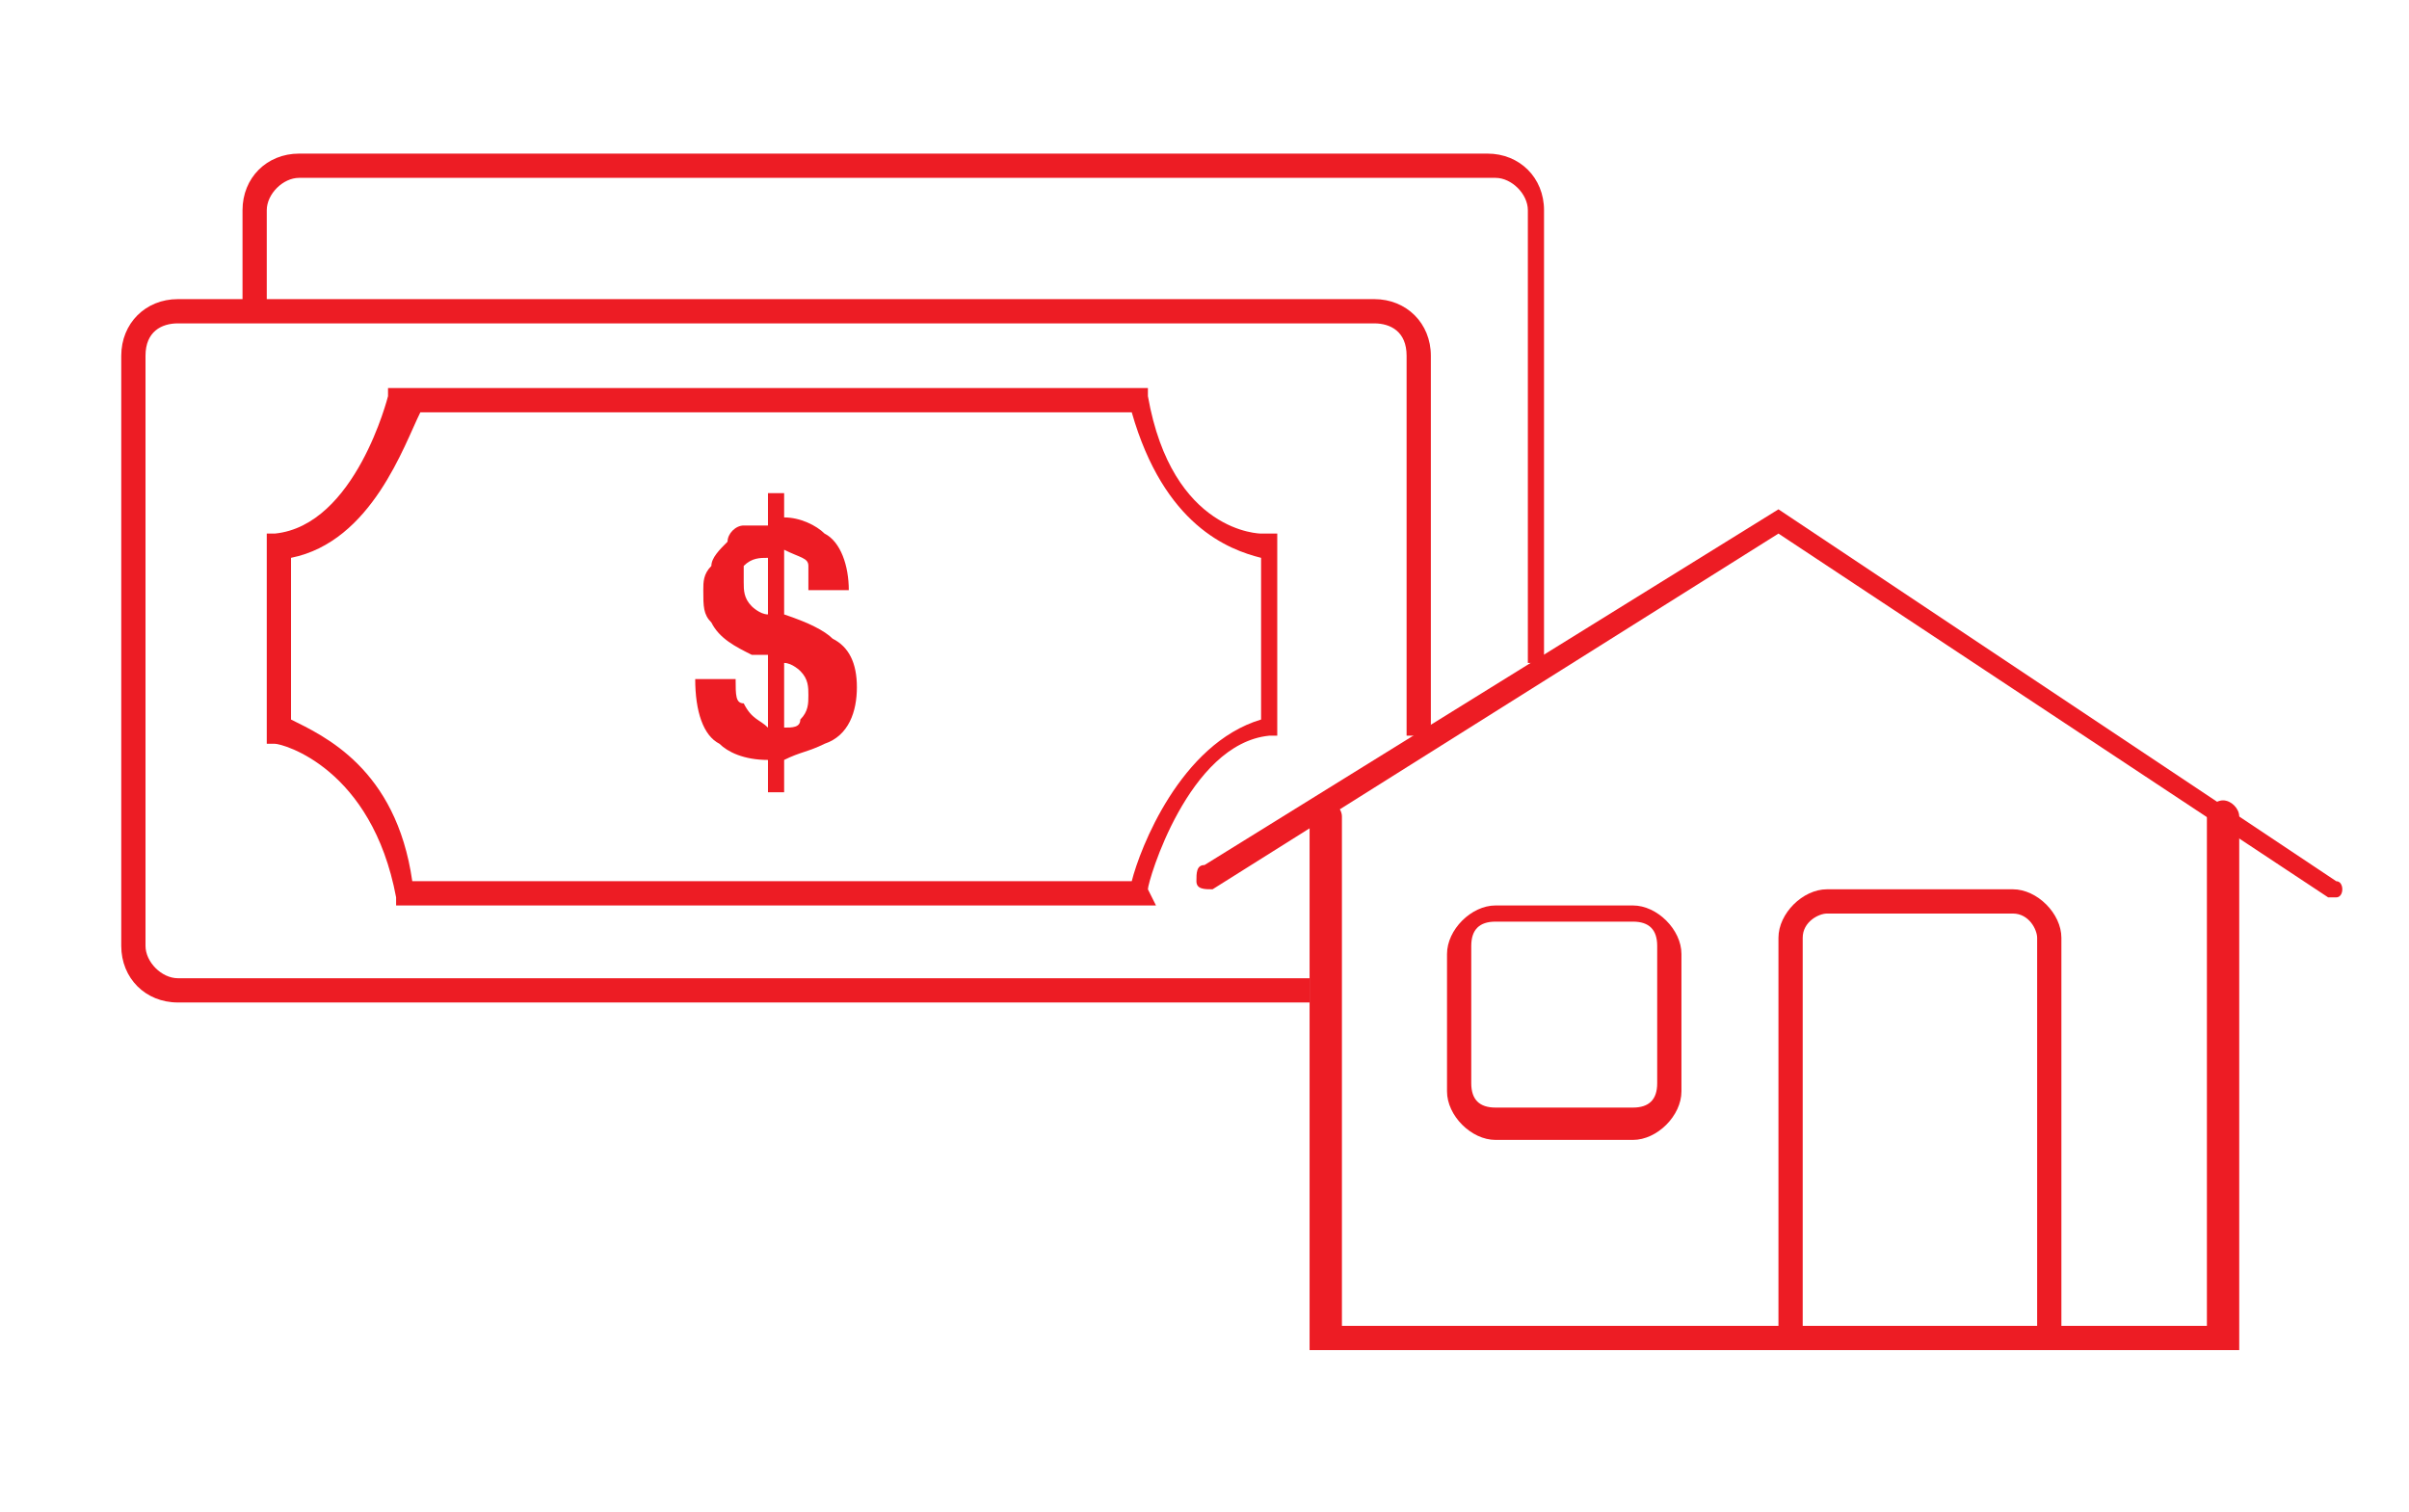 <?xml version="1.0" encoding="utf-8"?>
<!-- Generator: Adobe Illustrator 22.1.0, SVG Export Plug-In . SVG Version: 6.00 Build 0)  -->
<svg version="1.1" id="Layer_1" xmlns="http://www.w3.org/2000/svg" xmlns:xlink="http://www.w3.org/1999/xlink" x="0px" y="0px"
	 viewBox="0 0 29.8 18.7" style="enable-background:new 0 0 29.8 18.7;" xml:space="preserve">
<style type="text/css">
	.st0{display:none;}
	.st1{display:inline;}
	.st2{fill:#E92432;}
	.st3{fill:#EC2231;}
	.st4{fill:#ED1C24;}
</style>
<g class="st0">
	<g class="st1">
		<path class="st2" d="M141.3,21.6C129.4,14,115.8,9.7,101.7,8.9V8.7c0-2.6-2.1-4.6-4.6-4.6s-4.6,2.1-4.6,4.6v0.1
			c-43.4,2.4-77.9,38.4-77.9,82.4c0,1.8,1.1,3.5,2.8,4.3c1.7,0.7,3.7,0.4,5-0.9c6.2-5.8,14.3-9,22.8-9s16.6,3.2,22.8,9
			c1.8,1.7,4.5,1.7,6.3,0c5.1-4.7,11.4-7.7,18.2-8.7v33.5c0,2.6,2.1,4.6,4.6,4.6s4.6-2.1,4.6-4.6V86c6.8,0.9,13.1,3.9,18.2,8.7
			c1.8,1.7,4.6,1.7,6.3,0c6.2-5.8,14.3-9,22.8-9s16.6,3.2,22.8,9c0.9,0.8,2,1.2,3.2,1.2c0.6,0,1.3-0.1,1.8-0.4
			c1.7-0.7,2.9-2.4,2.8-4.3c-0.8-18-6.2-35.7-14.4-45.8C156.1,31.4,141.3,21.6,141.3,21.6z M157,49.7c6.4,9.1,10.6,18.3,12.7,32
			c-6.3-3.5-13.4-5.4-20.7-5.4c-7.5,0-14.8,2-21.3,5.7c-0.6-18-3.3-34.8-7.8-47.9c-2.1-6-4.3-10.7-6.6-14.3c8.1,1.8,15.9,5.1,23,9.6
			C148.4,35.3,157,49.7,157,49.7z M118.5,82.1c-6.4-3.7-13.8-5.8-21.4-5.8s-15,2-21.4,5.8C77,42.2,88.6,18,97.1,18
			S117.2,42.2,118.5,82.1z M80.8,19.8c-2.3,3.6-4.5,8.3-6.6,14.3C69.7,47.2,67,64,66.4,82c-6.4-3.7-13.7-5.7-21.3-5.7
			c-7.3,0-14.4,1.9-20.7,5.4C28.4,51.2,51.3,26.6,80.8,19.8z"/>
	</g>
</g>
<g class="st0">
	<g class="st1">
		<g>
			<path class="st2" d="M187.7,51.9c-1.7,0-3.1,1.4-3.1,3.1v10.3l-37.8,15.5v-5.7l42.1-17.4c1.2-0.5,1.9-1.6,1.9-2.9
				s-0.8-2.4-1.9-2.9L97.6,14.1c-0.8-0.3-1.6-0.3-2.4,0L4,51.9c-1.2,0.5-1.9,1.6-1.9,2.9s0.8,2.4,1.9,2.9l91.2,37.8
				c0.4,0.2,0.8,0.2,1.2,0.2s0.8-0.1,1.2-0.2l33-13.7c1.6-0.7,2.4-2.5,1.7-4.1s-2.5-2.4-4.1-1.7L96.4,89.2l-83-34.4l83-34.4l83,34.4
				l-36.1,14.9l-34.6-12.9c0.2-0.7,0.3-1.3,0.3-2c0-5.3-5.5-9.4-12.6-9.4s-12.6,4.1-12.6,9.4s5.5,9.4,12.6,9.4c3.1,0,6-0.9,8.1-2.2
				l35.9,13.4v10.1l0,0v67.4c-3.7,1.3-6.3,4.8-6.3,8.9c0,5.2,4.2,9.4,9.4,9.4s9.4-4.2,9.4-9.4c0-4.1-2.6-7.6-6.3-8.9v-17.8
				c9-6.8,12.3-15.9,12.4-16.3c0.1-0.3,0.2-0.7,0.2-1v-22c0-1.7-1.4-3.1-3.1-3.1s-3.1,1.4-3.1,3.1v21.4c-0.5,1.3-2.4,5.4-6.3,9.5
				v-39l42.1-17.3c1.2-0.5,1.9-1.6,1.9-2.9V55C190.8,53.3,189.4,51.9,187.7,51.9z M96.4,58c-3.8,0-6.3-1.9-6.3-3.1
				c0-1.3,2.5-3.1,6.3-3.1s6.3,1.9,6.3,3.1S100.3,58,96.4,58z M143.6,164.9c-1.7,0-3.1-1.4-3.1-3.1c0-1.7,1.4-3.1,3.1-3.1
				s3.1,1.4,3.1,3.1C146.8,163.5,145.3,164.9,143.6,164.9z"/>
		</g>
	</g>
</g>
<g class="st0">
	<g class="st1">
		<rect x="-0.7" y="12.6" transform="matrix(0.707 -0.707 0.707 0.707 -5.786 13.214)" class="st3" width="27.5" height="2"/>
	</g>
	<g class="st1">
		<rect x="12.6" y="-0.2" transform="matrix(0.707 -0.707 0.707 0.707 -5.637 13.575)" class="st3" width="2" height="27.5"/>
	</g>
</g>
<path class="st4" d="M16.2,12.4h-14c-0.4,0-0.7-0.3-0.7-0.7V4.4c0-0.4,0.3-0.7,0.7-0.7H17c0.4,0,0.7,0.3,0.7,0.7v4.7h-0.3V4.4
	C17.4,4.1,17.2,4,17,4H2.2C2,4,1.8,4.1,1.8,4.4v7.3c0,0.2,0.2,0.4,0.4,0.4h14V12.4z"/>
<path class="st4" d="M19.2,8.2h-0.3V2.6c0-0.2-0.2-0.4-0.4-0.4H3.7c-0.2,0-0.4,0.2-0.4,0.4v1.2H3V2.6c0-0.4,0.3-0.7,0.7-0.7h14.7
	c0.4,0,0.7,0.3,0.7,0.7V8.2z"/>
<path class="st4" d="M14.3,11.2H4.9l0-0.1C4.6,9.5,3.5,9.2,3.4,9.2l-0.1,0l0-2.6l0.1,0c1-0.1,1.4-1.7,1.4-1.7l0-0.1h9.4l0,0.1
	c0.3,1.7,1.4,1.7,1.4,1.7l0.2,0l0,2.5l-0.1,0c-1,0.1-1.5,1.8-1.5,1.9L14.3,11.2z M5.1,10.9h8.9c0.1-0.4,0.6-1.7,1.6-2v-2
	c-0.4-0.1-1.2-0.4-1.6-1.8H5.2C5,5.5,4.6,6.7,3.6,6.9v2C4,9.1,4.9,9.5,5.1,10.9z"/>
<g>
	<path class="st4" d="M9.7,9.8H9.5V9.4c-0.3,0-0.5-0.1-0.6-0.2C8.7,9.1,8.6,8.8,8.6,8.4h0.5c0,0.2,0,0.3,0.1,0.3
		C9.3,8.9,9.4,8.9,9.5,9V8.1l-0.2,0C9.1,8,8.9,7.9,8.8,7.7C8.7,7.6,8.7,7.5,8.7,7.3c0-0.1,0-0.2,0.1-0.3c0-0.1,0.1-0.2,0.2-0.3
		C9,6.6,9.1,6.5,9.2,6.5c0.1,0,0.2,0,0.3,0V6.1h0.2v0.3c0.2,0,0.4,0.1,0.5,0.2c0.2,0.1,0.3,0.4,0.3,0.7h-0.5C10,7.2,10,7.1,10,7
		c0-0.1-0.1-0.1-0.3-0.2v0.8c0.3,0.1,0.5,0.2,0.6,0.3c0.2,0.1,0.3,0.3,0.3,0.6c0,0.3-0.1,0.6-0.4,0.7c-0.2,0.1-0.3,0.1-0.5,0.2V9.8z
		 M9.5,6.9c-0.1,0-0.2,0-0.3,0.1C9.2,7,9.2,7.1,9.2,7.2c0,0.1,0,0.2,0.1,0.3c0,0,0.1,0.1,0.2,0.1V6.9z M9.7,9c0.1,0,0.2,0,0.2-0.1
		c0.1-0.1,0.1-0.2,0.1-0.3c0-0.1,0-0.2-0.1-0.3c0,0-0.1-0.1-0.2-0.1V9z"/>
</g>
<path class="st4" d="M28.8,11.1C28.7,11.1,28.7,11.1,28.8,11.1l-6.8-4.5L15,11c-0.1,0-0.2,0-0.2-0.1c0-0.1,0-0.2,0.1-0.2l7.1-4.4
	l6.9,4.6c0.1,0,0.1,0.2,0,0.2C28.9,11.1,28.8,11.1,28.8,11.1z"/>
<path class="st4" d="M27.5,16.7H16.2v-6.6c0-0.1,0.1-0.2,0.2-0.2c0.1,0,0.2,0.1,0.2,0.2v6.3h10.7v-6.3c0-0.1,0.1-0.2,0.2-0.2
	s0.2,0.1,0.2,0.2V16.7z"/>
<path class="st4" d="M25.5,16.5h-0.3v-4.9c0-0.1-0.1-0.3-0.3-0.3h-2.3c-0.1,0-0.3,0.1-0.3,0.3v4.9H22v-4.9c0-0.3,0.3-0.6,0.6-0.6
	h2.3c0.3,0,0.6,0.3,0.6,0.6V16.5z"/>
<path class="st4" d="M20.2,14.1h-1.7c-0.3,0-0.6-0.3-0.6-0.6v-1.7c0-0.3,0.3-0.6,0.6-0.6h1.7c0.3,0,0.6,0.3,0.6,0.6v1.7
	C20.8,13.8,20.5,14.1,20.2,14.1z M18.5,11.4c-0.2,0-0.3,0.1-0.3,0.3v1.7c0,0.2,0.1,0.3,0.3,0.3h1.7c0.2,0,0.3-0.1,0.3-0.3v-1.7
	c0-0.2-0.1-0.3-0.3-0.3H18.5z"/>
</svg>
